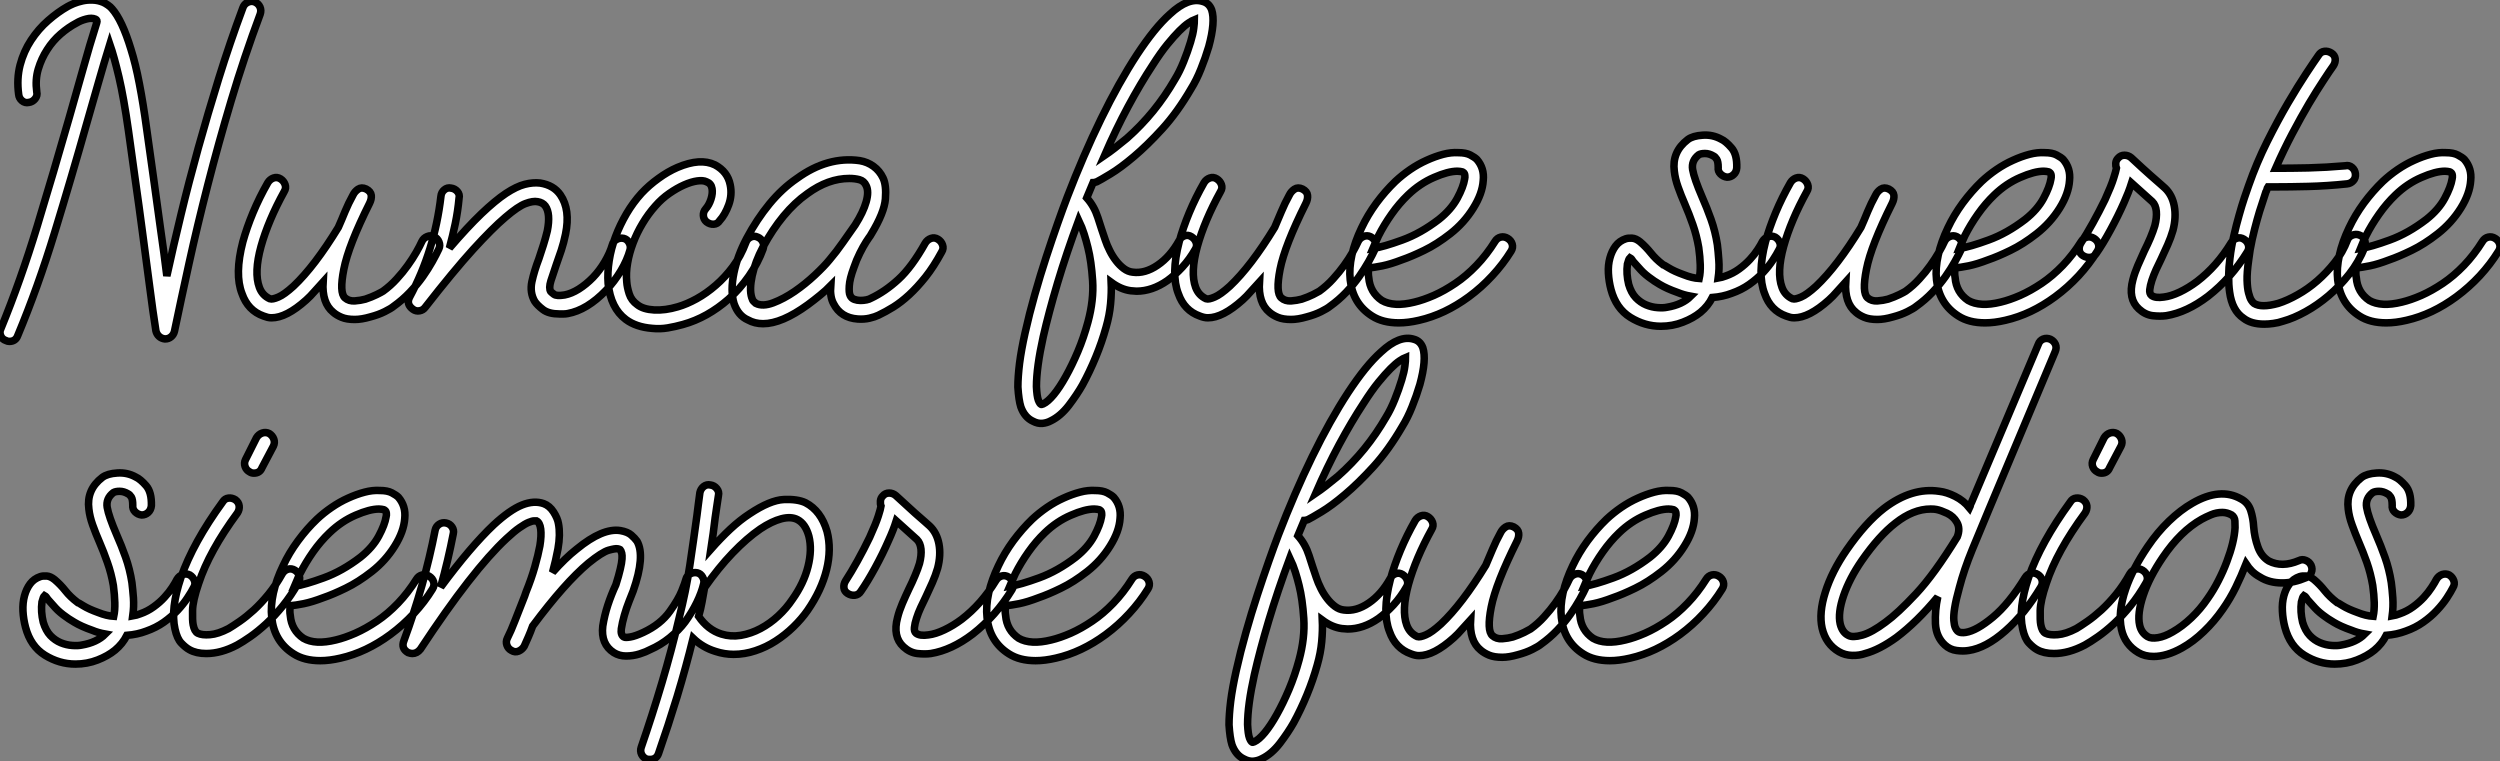 <?xml version="1.0" standalone="no"?>
<svg xmlns="http://www.w3.org/2000/svg" viewBox="-0.175 -40.405 331.532 100.952"><rect x="-0.175" y="-40.405" width="331.532" height="100.952" fill="#808080" stroke="none"/><path d="M33.60-40.15L33.60-40.15Q34.10-39.93 34.30-39.48Q34.50-39.03 34.33-38.53L34.33-38.53Q32.20-32.82 30.49-27.08Q28.78-21.34 27.38-15.88Q25.98-10.42 24.89-5.46Q23.80-0.50 22.96 3.53L22.96 3.53Q22.85 3.98 22.51 4.26Q22.18 4.54 21.73 4.54L21.73 4.54L21.67 4.54Q21.22 4.48 20.92 4.20Q20.61 3.92 20.50 3.47L20.50 3.47Q20.10 0.95 19.66-2.49Q19.21-5.94 18.70-9.74L18.70-9.74Q18.26-13.10 17.78-16.44Q17.30-19.77 16.86-23.07L16.86-23.07Q16.24-27.44 15.60-30.18Q14.95-32.93 14.39-34.55L14.39-34.55Q13.61-32.03 12.88-29.46Q12.15-26.88 11.37-24.19L11.37-24.19Q9.30-16.86 7.08-9.60Q4.87-2.35 2.18 4.09L2.18 4.09Q1.90 4.87 1.06 4.87L1.06 4.87Q0.84 4.87 0.62 4.76L0.62 4.76Q0.11 4.59-0.08 4.12Q-0.28 3.64-0.06 3.19L-0.06 3.19Q2.58-3.25 4.76-10.42Q6.94-17.58 9.02-24.86L9.02-24.86Q9.97-28.17 10.84-31.28Q11.70-34.38 12.66-37.41L12.66-37.41Q12.77-37.74 12.49-37.86L12.49-37.86Q11.98-38.08 11.26-37.88Q10.53-37.69 9.97-37.35L9.97-37.35Q8.90-36.79 7.87-35.90Q6.83-35 6.08-33.82Q5.32-32.65 4.90-31.25Q4.48-29.85 4.70-28.22L4.70-28.22Q4.82-27.72 4.48-27.30Q4.14-26.88 3.64-26.82L3.64-26.82Q3.14-26.71 2.74-27.05Q2.35-27.38 2.30-27.89L2.30-27.89Q2.02-29.96 2.49-31.78Q2.97-33.60 3.95-35.08Q4.93-36.57 6.22-37.69Q7.50-38.81 8.79-39.54L8.79-39.54Q9.07-39.70 9.60-39.93Q10.14-40.15 10.78-40.29Q11.42-40.43 12.12-40.40Q12.82-40.38 13.50-40.10L13.50-40.10Q13.78-39.98 14.14-39.73Q14.50-39.48 14.67-39.26L14.67-39.26Q16.02-37.74 17.19-33.88L17.19-33.88Q17.81-31.92 18.31-29.29Q18.82-26.66 19.26-23.41L19.26-23.41Q19.71-20.10 20.19-16.77Q20.66-13.44 21.11-10.08L21.11-10.08Q21.34-8.46 21.56-6.86Q21.78-5.26 21.95-3.81L21.95-3.81Q22.79-7.67 23.83-11.96Q24.86-16.24 26.12-20.78Q27.38-25.31 28.84-30.02Q30.30-34.72 32.03-39.37L32.03-39.37Q32.20-39.87 32.68-40.10Q33.15-40.32 33.60-40.15ZM57.40-9.02L57.40-9.02Q57.85-8.79 58.04-8.32Q58.24-7.84 58.02-7.39L58.02-7.39Q57.68-6.66 57.15-5.71Q56.62-4.76 55.89-3.72Q55.16-2.69 54.18-1.65Q53.20-0.62 52.02 0.22L52.02 0.22Q51.69 0.50 50.85 0.92Q50.01 1.34 48.94 1.62L48.94 1.62Q47.77 1.96 46.87 1.96L46.87 1.96Q45.81 1.96 45.14 1.68Q44.46 1.40 44.02 1.01L44.02 1.01Q42.50-0.22 42.67-3.02L42.67-3.02Q42.06-2.35 41.52-1.74Q40.99-1.12 40.43-0.62L40.43-0.62Q37.80 1.74 35.84 1.74L35.84 1.74Q35.56 1.74 35.31 1.68Q35.06 1.62 34.78 1.51L34.78 1.51Q32.70 0.78 31.92-1.46L31.92-1.46Q30.91-4.03 32.03-8.34L32.03-8.34Q32.54-10.19 33.38-12.21Q34.22-14.22 35.34-16.18L35.34-16.18Q35.62-16.63 36.09-16.80Q36.57-16.97 37.02-16.69L37.02-16.69Q37.46-16.41 37.63-15.93Q37.80-15.46 37.52-15.01L37.52-15.01Q35.39-11.14 34.44-7.73L34.44-7.73Q33.49-4.26 34.22-2.30L34.22-2.30Q34.61-1.23 35.62-0.78L35.62-0.78Q35.95-0.67 36.74-1.01Q37.52-1.34 38.75-2.46L38.75-2.46Q41.55-5.10 44.69-10.25L44.69-10.25Q45.14-11.26 45.58-12.35Q46.03-13.44 46.65-14.56L46.65-14.56Q46.87-15.01 47.32-15.32Q47.77-15.62 48.38-15.34L48.38-15.34Q49-15.01 49.06-14.50Q49.11-14 48.83-13.44L48.83-13.44Q46.03-7.84 45.42-4.70Q44.80-1.57 45.58-0.90L45.58-0.90Q46.09-0.45 46.87-0.50Q47.66-0.56 48.27-0.73L48.27-0.73Q49.11-1.01 49.78-1.34Q50.46-1.68 50.62-1.79L50.62-1.79Q51.63-2.52 52.44-3.42Q53.26-4.31 53.90-5.21Q54.54-6.10 55.02-6.94Q55.50-7.78 55.78-8.40L55.78-8.40Q56-8.85 56.48-9.04Q56.95-9.24 57.40-9.02ZM82.54-8.79L82.54-8.79Q82.99-8.68 83.24-8.23Q83.50-7.78 83.38-7.28L83.38-7.28Q82.99-5.88 82.15-4.48Q81.31-3.08 80.19-1.90L80.19-1.90Q78.96-0.62 77.67 0.17Q76.38 0.95 75.10 1.18L75.10 1.18Q74.82 1.23 74.56 1.23Q74.31 1.23 74.03 1.23L74.03 1.23Q72.58 1.23 71.82 0.64Q71.06 0.06 70.73-0.45L70.73-0.45Q70.06-1.62 70.36-3.05Q70.67-4.48 71.29-6.10L71.29-6.10Q71.57-6.94 71.88-7.90Q72.18-8.85 72.41-9.80L72.41-9.80Q72.86-12.10 72.13-13.10L72.13-13.10Q71.79-13.55 71.12-13.66L71.12-13.66Q70.50-13.78 69.52-13.41Q68.54-13.05 66.84-11.59Q65.13-10.14 62.55-7.31Q59.98-4.48 56.22 0.34L56.22 0.34Q55.94 0.73 55.47 0.81Q54.99 0.90 54.60 0.62L54.60 0.62Q53.65-0.06 54.15-1.01L54.15-1.01Q57.46-7.17 58.30-14.39L58.30-14.39Q58.35-14.90 58.74-15.23Q59.14-15.57 59.64-15.46L59.64-15.46Q60.14-15.40 60.48-15.01Q60.82-14.62 60.70-14.11L60.70-14.11Q60.54-12.38 60.20-10.75Q59.86-9.13 59.42-7.50L59.42-7.50Q61.82-10.30 63.67-12.07Q65.52-13.83 66.92-14.76Q68.32-15.68 69.41-15.96Q70.50-16.24 71.46-16.13L71.46-16.13Q73.25-15.85 74.14-14.56L74.14-14.56Q75.49-12.60 74.82-9.35L74.82-9.35Q74.59-8.23 74.26-7.22Q73.92-6.22 73.58-5.26L73.58-5.26Q73.19-4.14 72.88-3.16Q72.58-2.18 72.86-1.74L72.86-1.74Q72.97-1.62 73.30-1.37Q73.64-1.12 74.70-1.29L74.70-1.29Q75.60-1.46 76.58-2.07Q77.56-2.69 78.46-3.61Q79.35-4.54 80.02-5.68Q80.70-6.83 81.03-7.95L81.03-7.95Q81.14-8.40 81.59-8.65Q82.04-8.90 82.54-8.79ZM100.30-8.96L100.30-8.96Q100.74-8.79 100.97-8.34Q101.19-7.90 101.02-7.39L101.02-7.39Q100.35-5.54 99.15-3.81Q97.94-2.07 96.43-0.73L96.43-0.73Q95.09 0.45 93.55 1.32Q92.01 2.18 90.38 2.63L90.38 2.63Q89.38 2.91 88.37 3.08Q87.36 3.25 86.30 3.14L86.30 3.14Q84.17 2.97 82.82 1.96L82.82 1.96Q80.81 0.45 80.47-2.80L80.47-2.80Q80.36-4.26 80.61-5.85Q80.86-7.45 81.45-9.02Q82.04-10.58 82.91-12.07Q83.78-13.55 84.90-14.78L84.90-14.78Q85.90-15.85 87.14-16.74Q88.37-17.64 89.66-18.20L89.66-18.20Q92.68-19.49 94.64-18.54L94.64-18.54Q96.32-17.64 96.66-15.90L96.66-15.90Q96.94-14.56 96.46-13.24Q95.98-11.93 95.26-11.14L95.26-11.14Q94.98-10.70 94.47-10.67Q93.97-10.64 93.52-10.98L93.52-10.98Q93.13-11.31 93.10-11.82Q93.07-12.32 93.41-12.71L93.41-12.71Q93.86-13.22 94.11-14Q94.36-14.78 94.25-15.40L94.25-15.40Q94.14-16.07 93.52-16.30L93.52-16.30Q93.07-16.52 92.29-16.41Q91.50-16.30 90.55-15.88Q89.60-15.46 88.59-14.76Q87.58-14.06 86.74-13.10L86.74-13.10Q85.79-12.04 85.04-10.78Q84.28-9.52 83.78-8.18Q83.27-6.83 83.05-5.52Q82.82-4.20 82.94-3.02L82.94-3.02Q82.99-2.30 83.27-1.43Q83.55-0.56 84.34 0L84.34 0Q85.12 0.62 86.58 0.70Q88.03 0.78 89.71 0.28L89.71 0.28Q90.89-0.06 92.20-0.78Q93.52-1.51 94.75-2.58Q95.98-3.64 97.02-5.04Q98.06-6.44 98.73-8.23L98.73-8.23Q98.90-8.74 99.37-8.96Q99.85-9.18 100.30-8.96ZM124.21-8.68L124.21-8.68Q124.66-8.40 124.82-7.92Q124.99-7.45 124.71-7L124.71-7Q123.65-5.04 122.56-3.67Q121.46-2.30 120.40-1.32Q119.34-0.34 118.30 0.31Q117.26 0.95 116.31 1.40L116.31 1.40Q115.86 1.62 115.14 1.79Q114.41 1.96 113.57 1.90L113.57 1.90Q111.33 1.74 110.38-0.11L110.38-0.11Q109.87-1.01 109.98-2.52L109.98-2.52Q109.37-1.90 108.58-1.26Q107.80-0.62 106.96 0L106.96 0Q103.49 2.52 101.02 2.52L101.02 2.52Q99.90 2.52 99.01 2.02L99.01 2.02Q97.72 1.46 97.16-0.17L97.16-0.17Q96.66-1.85 97.16-4.26L97.16-4.26Q97.38-5.32 97.80-6.47Q98.22-7.62 98.84-8.79L98.84-8.79Q100.18-11.31 101.86-13.36Q103.54-15.40 105.50-16.74L105.50-16.74Q109.59-19.71 113.85-19.10L113.85-19.10Q114.86-18.93 115.67-18.34Q116.48-17.75 116.93-16.80L116.93-16.80Q117.38-15.85 117.24-14.03Q117.10-12.21 115.36-9.35L115.36-9.35Q115.25-9.13 115.05-8.88Q114.86-8.62 114.69-8.34L114.69-8.34Q114.30-7.73 113.85-6.83Q113.40-5.94 113.06-4.93L113.06-4.93Q112.50-3.42 112.45-2.49Q112.39-1.57 112.56-1.23L112.56-1.23Q112.73-0.84 113.12-0.70Q113.51-0.56 113.93-0.56Q114.35-0.56 114.74-0.64Q115.14-0.73 115.30-0.84L115.30-0.84Q117.21-1.74 118.97-3.36Q120.74-4.98 122.53-8.18L122.53-8.18Q122.81-8.62 123.28-8.79Q123.76-8.96 124.21-8.68ZM109.82-5.94L109.82-5.94Q110.77-7.06 111.58-8.23Q112.39-9.41 113.23-10.58L113.23-10.58Q114.30-12.26 114.69-13.64Q115.08-15.01 114.69-15.79L114.69-15.79Q114.41-16.41 113.79-16.58Q113.18-16.74 112.45-16.74L112.45-16.74Q109.65-16.74 106.90-14.73L106.90-14.73Q105.22-13.55 103.74-11.76Q102.26-9.97 101.02-7.67L101.02-7.67Q99.96-5.66 99.57-3.84Q99.18-2.02 99.51-0.95L99.51-0.95Q99.62-0.56 99.79-0.42Q99.96-0.28 100.07-0.17L100.07-0.17Q100.97 0.28 102.37-0.25Q103.77-0.78 105.20-1.76Q106.62-2.74 107.88-3.92Q109.14-5.10 109.82-5.94Z" fill="white" stroke="black" transform="scale(1,1)"/><path d="M145.28-16.30L145.28-16.30Q144.94-16.18 144.78-16.18L144.78-16.18L143.94-14.17Q144.94-13.05 145.42-11.54Q145.90-10.02 146.40-8.57L146.40-8.57Q146.62-7.90 146.99-7.17Q147.35-6.44 147.83-5.82Q148.30-5.21 148.86-4.79Q149.42-4.37 150.04-4.31L150.04-4.31Q151.66-4.09 153.34-5.24Q155.02-6.38 156.20-8.51L156.20-8.51Q156.42-8.96 156.90-9.13Q157.38-9.30 157.82-9.02L157.82-9.02Q158.27-8.74 158.44-8.26Q158.61-7.78 158.33-7.34L158.33-7.34Q157.60-6.05 156.62-4.98Q155.64-3.92 154.63-3.19L154.63-3.19Q152.62-1.79 150.54-1.79L150.54-1.79Q150.32-1.79 150.15-1.82Q149.98-1.85 149.76-1.85L149.76-1.85Q148.47-2.02 147.18-2.97L147.18-2.97Q147.24-1.62 147.10-0.11Q146.96 1.40 146.51 2.97L146.51 2.97Q145.95 4.98 145.14 6.94Q144.33 8.90 143.38 10.64L143.38 10.64Q142.65 11.93 141.56 13.36Q140.46 14.78 139.18 15.40L139.18 15.40Q138.67 15.68 138.06 15.74Q137.44 15.79 136.82 15.46L136.82 15.46Q135.70 14.95 135.20 13.55L135.20 13.55Q134.92 12.66 134.81 10.92L134.81 10.92Q134.81 9.58 135.03 7.78Q135.26 5.99 135.76 3.75L135.76 3.75Q136.32 1.23 137.05-1.34Q137.78-3.92 138.56-6.30Q139.34-8.68 140.07-10.75Q140.80-12.82 141.36-14.28L141.36-14.28Q143.49-19.82 145.84-24.64Q148.19-29.46 150.60-33.15L150.60-33.15Q151.78-34.94 152.87-36.29Q153.96-37.63 154.97-38.53L154.97-38.53Q157.43-40.82 159.34-40.21L159.34-40.21Q160.18-39.98 160.51-39.09L160.51-39.09Q161.02-37.52 160.12-34.22L160.12-34.22Q159.67-32.70 159.08-31.25Q158.50-29.79 157.77-28.62L157.77-28.62Q155.98-25.54 153.96-23.32Q151.94-21.11 150.18-19.63Q148.42-18.14 147.07-17.33Q145.73-16.52 145.28-16.30ZM152.67-31.75L152.67-31.75Q151.05-29.29 149.42-26.26Q147.80-23.24 146.29-19.77L146.29-19.77Q147.52-20.61 149.26-22.06L149.26-22.06Q151.16-23.74 152.76-25.70Q154.35-27.66 155.64-29.90L155.64-29.90Q156.26-30.91 156.79-32.23Q157.32-33.54 157.71-34.83L157.71-34.83Q158.05-35.95 158.13-36.68Q158.22-37.41 158.22-37.80L158.22-37.80Q157.94-37.69 157.43-37.35Q156.93-37.02 156.23-36.32Q155.53-35.62 154.63-34.52Q153.74-33.43 152.67-31.75ZM144.10 2.30L144.10 2.30Q144.89-0.62 144.72-3.19Q144.55-5.77 144.10-7.56L144.10-7.56Q143.88-8.46 143.60-9.35Q143.32-10.25 142.87-11.20L142.87-11.20Q141.25-6.83 140.07-2.88Q138.90 1.06 138.17 4.26L138.17 4.26Q137.27 8.34 137.27 10.86L137.27 10.86Q137.33 12.15 137.52 12.66Q137.72 13.16 137.89 13.22L137.89 13.22Q137.89 13.27 138.17 13.16L138.17 13.16Q138.78 12.88 139.57 11.93Q140.35 10.98 141.16 9.52Q141.98 8.06 142.76 6.22Q143.54 4.37 144.10 2.30ZM181.57-9.02L181.57-9.02Q182.02-8.79 182.21-8.32Q182.41-7.84 182.18-7.39L182.18-7.39Q181.85-6.66 181.32-5.71Q180.78-4.76 180.06-3.72Q179.33-2.69 178.35-1.65Q177.37-0.62 176.19 0.22L176.19 0.22Q175.86 0.50 175.02 0.92Q174.18 1.34 173.11 1.62L173.11 1.62Q171.94 1.96 171.04 1.96L171.04 1.96Q169.98 1.96 169.30 1.68Q168.63 1.40 168.18 1.01L168.18 1.01Q166.67-0.22 166.84-3.02L166.84-3.02Q166.22-2.35 165.69-1.74Q165.16-1.12 164.60-0.62L164.60-0.62Q161.97 1.74 160.01 1.74L160.01 1.74Q159.73 1.74 159.48 1.68Q159.22 1.62 158.94 1.51L158.94 1.51Q156.87 0.78 156.09-1.46L156.09-1.46Q155.08-4.03 156.20-8.34L156.20-8.34Q156.70-10.19 157.54-12.21Q158.38-14.22 159.50-16.18L159.50-16.18Q159.78-16.63 160.26-16.80Q160.74-16.97 161.18-16.69L161.18-16.69Q161.63-16.41 161.80-15.93Q161.97-15.46 161.69-15.01L161.69-15.01Q159.56-11.14 158.61-7.73L158.61-7.73Q157.66-4.26 158.38-2.30L158.38-2.30Q158.78-1.23 159.78-0.78L159.78-0.78Q160.12-0.67 160.90-1.01Q161.69-1.34 162.92-2.46L162.92-2.46Q165.72-5.10 168.86-10.25L168.86-10.25Q169.30-11.26 169.75-12.35Q170.20-13.44 170.82-14.56L170.82-14.56Q171.04-15.01 171.49-15.32Q171.94-15.62 172.55-15.34L172.55-15.34Q173.17-15.01 173.22-14.50Q173.28-14 173.00-13.44L173.00-13.44Q170.20-7.84 169.58-4.70Q168.97-1.57 169.75-0.90L169.75-0.90Q170.26-0.45 171.04-0.50Q171.82-0.56 172.44-0.73L172.44-0.73Q173.28-1.01 173.95-1.34Q174.62-1.68 174.79-1.79L174.79-1.79Q175.80-2.52 176.61-3.42Q177.42-4.31 178.07-5.21Q178.71-6.10 179.19-6.94Q179.66-7.78 179.94-8.40L179.94-8.40Q180.17-8.85 180.64-9.04Q181.12-9.24 181.57-9.02ZM199.77-8.79L199.77-8.79Q200.22-8.51 200.36-8.04Q200.50-7.56 200.22-7.11L200.22-7.11Q199.15-5.38 197.72-3.84Q196.30-2.30 194.62-1.06L194.62-1.06Q191.42 1.29 188.01 2.07L188.01 2.07Q186.55 2.41 185.32 2.41L185.32 2.41Q183.19 2.41 181.79 1.51L181.79 1.51Q179.22-0.11 178.88-3.30L178.88-3.30Q178.71-4.82 179.10-6.58Q179.50-8.34 180.39-10.19L180.39-10.19Q181.18-11.87 182.35-13.47Q183.53-15.06 184.87-16.35L184.87-16.35Q185.77-17.19 186.83-17.92Q187.90-18.65 189.02-19.15Q190.14-19.66 191.20-19.94Q192.26-20.22 193.22-20.16L193.22-20.16Q194.22-20.16 194.81-19.85Q195.40-19.54 195.68-19.26L195.68-19.26Q196.69-18.09 196.52-16.46L196.52-16.46Q196.41-14.73 195.20-12.80Q194.00-10.86 192.15-9.41L192.15-9.41Q190.36-8.01 188.68-7.20Q187.00-6.38 185.71-5.94L185.71-5.94Q184.26-5.38 183.14-5.15Q182.02-4.93 181.34-4.87L181.34-4.87Q181.23-4.20 181.34-3.58L181.34-3.58Q181.51-1.62 183.08-0.56L183.08-0.56Q184.65 0.34 187.39-0.34L187.39-0.34Q188.57-0.62 189.97-1.23Q191.37-1.85 192.82-2.83Q194.28-3.81 195.62-5.21Q196.97-6.61 198.09-8.40L198.09-8.40Q198.37-8.85 198.84-8.96Q199.32-9.07 199.77-8.79ZM182.63-9.13L182.63-9.13Q182.41-8.68 182.24-8.26Q182.07-7.84 181.90-7.45L181.90-7.45Q183.30-7.67 185.77-8.57Q188.23-9.46 190.64-11.31L190.64-11.31Q192.26-12.60 193.08-14.11Q193.89-15.62 194.06-16.69L194.06-16.69Q194.11-16.86 194.08-17.14Q194.06-17.42 193.89-17.53L193.89-17.53Q193.78-17.64 193.47-17.67Q193.16-17.70 193.10-17.70L193.10-17.70Q191.87-17.70 190.00-16.88Q188.12-16.07 186.55-14.56L186.55-14.56Q185.38-13.44 184.37-12.01Q183.36-10.58 182.63-9.13Z" fill="white" stroke="black" transform="scale(1,1)"/><path d="M235.24-8.96L235.24-8.96Q235.69-8.68 235.86-8.20Q236.02-7.73 235.74-7.28L235.74-7.28Q235.46-6.72 234.93-5.91Q234.40-5.10 233.62-4.26Q232.83-3.42 231.80-2.69Q230.76-1.96 229.47-1.51L229.47-1.51Q228.30-1.06 226.90-0.95L226.90-0.95Q226.34 0.17 225.33 1.01L225.33 1.01Q224.38 1.79 223.00 2.32Q221.63 2.86 220.06 2.86L220.06 2.86Q217.94 2.86 216.03 1.68Q214.13 0.50 213.46-2.02L213.46-2.02Q213.18-3.08 213.12-4.17Q213.06-5.26 213.32-6.19Q213.57-7.11 214.07-7.78Q214.58-8.46 215.42-8.74L215.42-8.74Q215.75-8.85 216.26-8.82Q216.76-8.79 217.32-8.34L217.32-8.34Q218.10-7.67 218.75-6.86Q219.39-6.05 220.34-5.32L220.34-5.32Q220.40-5.32 221.13-4.87Q221.86-4.42 223.09-3.98L223.09-3.98Q224.21-3.53 225.16-3.47L225.16-3.47Q225.33-4.26 225.30-5.29Q225.27-6.33 225.10-7.56L225.10-7.56Q224.82-9.18 224.32-10.61Q223.82-12.04 223.26-13.33L223.26-13.33Q222.75-14.50 222.36-15.60Q221.97-16.69 221.86-17.70L221.86-17.70Q221.52-20.27 223.65-21.90L223.65-21.90Q224.32-22.40 225.64-22.48Q226.95-22.57 228.07-21.95L228.07-21.95Q228.69-21.67 229.44-20.80Q230.20-19.94 230.14-18.14L230.14-18.14Q230.09-17.58 229.72-17.25Q229.36-16.91 228.86-16.91L228.86-16.91Q228.35-16.97 227.99-17.33Q227.62-17.70 227.68-18.20L227.68-18.20Q227.68-18.98 227.48-19.29Q227.29-19.60 227.06-19.71L227.06-19.71Q226.50-20.05 225.94-20.05Q225.38-20.05 225.10-19.88L225.10-19.88Q224.10-19.10 224.29-17.92Q224.49-16.74 225.55-14.28L225.55-14.28Q226.17-12.88 226.73-11.31Q227.29-9.74 227.57-7.95L227.57-7.95Q227.68-7.06 227.76-5.91Q227.85-4.76 227.68-3.53L227.68-3.53Q227.96-3.58 228.18-3.64Q228.41-3.70 228.69-3.81L228.69-3.81Q229.64-4.14 230.45-4.73Q231.26-5.32 231.88-5.99Q232.50-6.66 232.92-7.31Q233.34-7.95 233.56-8.40L233.56-8.40Q233.84-8.85 234.32-9.02Q234.79-9.18 235.24-8.96ZM220.90 0.34L220.90 0.34Q222.92 0 224.04-1.12L224.04-1.12Q223.09-1.29 222.30-1.62L222.30-1.62Q220.85-2.13 219.92-2.69Q219.00-3.25 218.89-3.36L218.89-3.36Q217.99-3.98 217.43-4.59Q216.87-5.21 216.42-5.71L216.42-5.71Q216.20-6.10 215.98-6.22L215.98-6.22Q215.81-6.05 215.64-5.38L215.64-5.38Q215.47-4.09 215.81-2.69L215.81-2.69Q216.14-1.57 216.76-0.92Q217.38-0.28 218.13 0.03Q218.89 0.34 219.64 0.39Q220.40 0.45 220.90 0.34ZM259.32-9.02L259.32-9.02Q259.77-8.79 259.96-8.32Q260.16-7.84 259.94-7.39L259.94-7.39Q259.60-6.66 259.07-5.71Q258.54-4.76 257.81-3.72Q257.08-2.69 256.10-1.65Q255.12-0.62 253.94 0.22L253.94 0.22Q253.61 0.50 252.77 0.92Q251.93 1.34 250.86 1.62L250.86 1.62Q249.69 1.96 248.79 1.96L248.79 1.96Q247.73 1.96 247.06 1.68Q246.38 1.40 245.94 1.01L245.94 1.01Q244.42-0.22 244.59-3.02L244.59-3.02Q243.98-2.35 243.44-1.74Q242.91-1.12 242.35-0.62L242.35-0.62Q239.72 1.74 237.76 1.74L237.76 1.74Q237.48 1.74 237.23 1.68Q236.98 1.62 236.70 1.51L236.70 1.51Q234.62 0.78 233.84-1.46L233.84-1.46Q232.83-4.03 233.95-8.34L233.95-8.34Q234.46-10.19 235.30-12.21Q236.14-14.22 237.26-16.18L237.26-16.18Q237.54-16.63 238.01-16.80Q238.49-16.97 238.94-16.69L238.94-16.69Q239.38-16.41 239.55-15.93Q239.72-15.46 239.44-15.01L239.44-15.01Q237.31-11.14 236.36-7.73L236.36-7.73Q235.41-4.26 236.14-2.30L236.14-2.30Q236.53-1.23 237.54-0.78L237.54-0.78Q237.87-0.67 238.66-1.01Q239.44-1.34 240.67-2.46L240.67-2.46Q243.47-5.10 246.61-10.25L246.61-10.25Q247.06-11.26 247.50-12.35Q247.95-13.44 248.57-14.56L248.57-14.56Q248.79-15.01 249.24-15.32Q249.69-15.62 250.30-15.34L250.30-15.34Q250.92-15.01 250.98-14.50Q251.03-14 250.75-13.44L250.75-13.44Q247.95-7.84 247.34-4.70Q246.72-1.57 247.50-0.90L247.50-0.90Q248.01-0.45 248.79-0.50Q249.58-0.56 250.19-0.73L250.19-0.73Q251.03-1.01 251.70-1.34Q252.38-1.68 252.54-1.79L252.54-1.79Q253.55-2.52 254.36-3.42Q255.18-4.31 255.82-5.21Q256.46-6.10 256.94-6.94Q257.42-7.78 257.70-8.40L257.70-8.40Q257.92-8.85 258.40-9.04Q258.87-9.24 259.32-9.02ZM277.52-8.79L277.52-8.79Q277.97-8.51 278.11-8.04Q278.25-7.56 277.97-7.11L277.97-7.11Q276.90-5.38 275.48-3.84Q274.05-2.30 272.37-1.06L272.37-1.06Q269.18 1.29 265.76 2.07L265.76 2.07Q264.30 2.41 263.07 2.41L263.07 2.41Q260.94 2.41 259.54 1.51L259.54 1.51Q256.97-0.11 256.63-3.30L256.63-3.30Q256.46-4.82 256.86-6.58Q257.25-8.34 258.14-10.19L258.14-10.19Q258.93-11.87 260.10-13.47Q261.28-15.06 262.62-16.35L262.62-16.35Q263.52-17.19 264.58-17.92Q265.65-18.65 266.77-19.15Q267.89-19.66 268.95-19.94Q270.02-20.22 270.97-20.16L270.97-20.16Q271.98-20.16 272.56-19.85Q273.15-19.54 273.43-19.26L273.43-19.26Q274.44-18.09 274.27-16.46L274.27-16.46Q274.16-14.73 272.96-12.80Q271.75-10.86 269.90-9.41L269.90-9.41Q268.11-8.01 266.43-7.20Q264.75-6.38 263.46-5.94L263.46-5.94Q262.01-5.38 260.89-5.15Q259.77-4.93 259.10-4.87L259.10-4.87Q258.98-4.20 259.10-3.58L259.10-3.58Q259.26-1.62 260.83-0.56L260.83-0.56Q262.40 0.34 265.14-0.34L265.14-0.34Q266.32-0.62 267.72-1.23Q269.12-1.85 270.58-2.83Q272.03-3.81 273.38-5.21Q274.72-6.61 275.84-8.40L275.84-8.40Q276.12-8.85 276.60-8.96Q277.07-9.07 277.52-8.79ZM260.38-9.13L260.38-9.13Q260.16-8.68 259.99-8.26Q259.82-7.84 259.66-7.45L259.66-7.45Q261.06-7.67 263.52-8.57Q265.98-9.46 268.39-11.31L268.39-11.31Q270.02-12.60 270.83-14.11Q271.64-15.62 271.81-16.69L271.81-16.69Q271.86-16.86 271.84-17.14Q271.81-17.42 271.64-17.53L271.64-17.53Q271.53-17.64 271.22-17.67Q270.91-17.70 270.86-17.70L270.86-17.70Q269.62-17.70 267.75-16.88Q265.87-16.07 264.30-14.56L264.30-14.56Q263.13-13.44 262.12-12.01Q261.11-10.58 260.38-9.13ZM297.40-8.68L297.40-8.68Q297.85-8.40 297.99-7.92Q298.13-7.45 297.85-7L297.85-7Q295.72-3.53 292.64-1.12L292.64-1.12Q289.84 1.01 287.10 1.46L287.10 1.46Q286.31 1.57 285.30 1.46Q284.30 1.34 283.46 0.56L283.46 0.56Q282.00-0.78 282.67-3.30L282.67-3.30Q282.90-4.20 283.32-5.18Q283.74-6.16 284.18-7.11L284.18-7.11Q284.63-8.01 285.00-8.88Q285.36-9.74 285.58-10.47L285.58-10.47Q285.86-11.54 285.78-12.38Q285.70-13.22 285.25-13.66L285.25-13.66L282.50-16.13Q282.11-14.90 281.50-13.55L281.50-13.55Q280.71-11.76 279.70-9.91Q278.70-8.06 277.80-6.78L277.80-6.78Q277.52-6.33 277.02-6.27Q276.51-6.22 276.06-6.50L276.06-6.50Q275.62-6.78 275.56-7.25Q275.50-7.73 275.78-8.18L275.78-8.18Q276.51-9.30 277.35-10.81Q278.19-12.32 278.98-13.94L278.98-13.94Q279.82-15.79 280.12-16.77Q280.43-17.75 280.49-18.09L280.49-18.09Q280.38-18.37 280.40-18.76Q280.43-19.15 280.71-19.43L280.71-19.43Q281.05-19.82 281.55-19.82Q282.06-19.82 282.45-19.49L282.45-19.49Q284.07-17.98 285.00-17.16Q285.92-16.35 286.37-15.96L286.37-15.96L286.93-15.46Q287.88-14.56 288.16-13.08Q288.44-11.59 287.99-9.86L287.99-9.86Q287.71-8.90 287.29-7.95Q286.87-7 286.42-6.05L286.42-6.05Q286.09-5.38 285.75-4.65Q285.42-3.92 285.19-3.22Q284.97-2.52 284.91-1.99Q284.86-1.46 285.14-1.23L285.14-1.23Q285.64-0.84 286.76-1.01L286.76-1.01Q287.71-1.12 288.89-1.68Q290.06-2.24 291.18-3.08L291.18-3.08Q293.82-5.10 295.72-8.23L295.72-8.23Q296.00-8.68 296.48-8.82Q296.95-8.96 297.40-8.68ZM312.69-9.24L312.69-9.24Q313.19-9.07 313.39-8.60Q313.58-8.12 313.42-7.62L313.42-7.62Q312.63-5.66 311.37-4.06Q310.11-2.46 308.63-1.20Q307.14 0.06 305.58 0.92Q304.01 1.79 302.61 2.18L302.61 2.18Q301.94 2.41 301.29 2.49Q300.65 2.58 300.09 2.58L300.09 2.58Q298.35 2.58 297.34 1.79L297.34 1.79Q295.83 0.78 295.50-1.68L295.50-1.68Q295.22-3.64 295.55-6.22L295.55-6.22Q295.72-7.67 296.06-9.13Q296.39-10.58 296.76-11.87Q297.12-13.16 297.46-14.17Q297.79-15.18 298.02-15.79L298.02-15.79Q299.08-18.82 300.48-21.62Q301.88-24.42 303.22-26.71Q304.57-29.01 305.66-30.66Q306.75-32.31 307.31-33.10L307.31-33.10Q307.59-33.54 308.07-33.60Q308.54-33.66 308.99-33.38L308.99-33.38Q309.44-33.10 309.50-32.62Q309.55-32.14 309.27-31.70L309.27-31.70Q308.82-31.08 307.96-29.76Q307.09-28.45 306.02-26.66Q304.96-24.86 303.81-22.68Q302.66-20.50 301.60-18.09L301.60-18.09Q303.56-18.09 305.94-18.14Q308.32-18.20 310.84-18.42L310.84-18.42Q311.34-18.54 311.74-18.20Q312.13-17.86 312.18-17.36L312.18-17.36Q312.24-16.80 311.90-16.44Q311.57-16.07 311.06-16.02L311.06-16.02Q308.38-15.74 305.91-15.68Q303.45-15.62 301.49-15.62L301.49-15.62L300.59-15.62Q300.48-15.46 300.45-15.29Q300.42-15.12 300.31-14.95L300.31-14.95Q300.14-14.39 299.81-13.41Q299.47-12.43 299.14-11.23Q298.80-10.02 298.49-8.65Q298.18-7.28 298.02-5.88L298.02-5.88Q297.79-4.26 297.82-3.22Q297.85-2.18 298.02-1.54Q298.18-0.90 298.38-0.59Q298.58-0.28 298.74-0.17L298.74-0.17Q299.70 0.45 301.94-0.17L301.94-0.17Q303.17-0.56 304.51-1.32Q305.86-2.07 307.12-3.16Q308.38-4.26 309.44-5.60Q310.50-6.94 311.12-8.57L311.12-8.57Q311.29-9.02 311.76-9.21Q312.24-9.41 312.69-9.24ZM330.72-8.79L330.72-8.79Q331.17-8.51 331.31-8.04Q331.45-7.56 331.17-7.11L331.17-7.11Q330.10-5.38 328.68-3.84Q327.25-2.30 325.57-1.06L325.57-1.06Q322.38 1.29 318.96 2.07L318.96 2.07Q317.50 2.41 316.27 2.41L316.27 2.41Q314.14 2.41 312.74 1.51L312.74 1.51Q310.17-0.11 309.83-3.30L309.83-3.30Q309.66-4.82 310.06-6.58Q310.45-8.34 311.34-10.19L311.34-10.19Q312.13-11.87 313.30-13.47Q314.48-15.06 315.82-16.35L315.82-16.35Q316.72-17.19 317.78-17.92Q318.85-18.65 319.97-19.15Q321.09-19.66 322.15-19.94Q323.22-20.22 324.17-20.16L324.17-20.16Q325.18-20.16 325.76-19.85Q326.35-19.54 326.63-19.26L326.63-19.26Q327.64-18.09 327.47-16.46L327.47-16.46Q327.36-14.73 326.16-12.80Q324.95-10.86 323.10-9.41L323.10-9.41Q321.31-8.01 319.63-7.20Q317.95-6.38 316.66-5.94L316.66-5.94Q315.21-5.38 314.09-5.15Q312.97-4.93 312.30-4.87L312.30-4.87Q312.18-4.20 312.30-3.58L312.30-3.58Q312.46-1.62 314.03-0.56L314.03-0.56Q315.60 0.34 318.34-0.34L318.34-0.34Q319.52-0.62 320.92-1.23Q322.32-1.85 323.78-2.83Q325.23-3.81 326.58-5.21Q327.92-6.61 329.04-8.40L329.04-8.40Q329.32-8.85 329.80-8.96Q330.27-9.07 330.72-8.79ZM313.58-9.13L313.58-9.13Q313.36-8.68 313.19-8.26Q313.02-7.84 312.86-7.45L312.86-7.45Q314.26-7.67 316.72-8.57Q319.18-9.46 321.59-11.31L321.59-11.31Q323.22-12.60 324.03-14.11Q324.84-15.62 325.01-16.69L325.01-16.69Q325.06-16.86 325.04-17.14Q325.01-17.42 324.84-17.53L324.84-17.53Q324.73-17.64 324.42-17.67Q324.11-17.70 324.06-17.70L324.06-17.70Q322.82-17.70 320.95-16.88Q319.07-16.07 317.50-14.56L317.50-14.56Q316.33-13.44 315.32-12.01Q314.31-10.58 313.58-9.13Z" fill="white" stroke="black" transform="scale(1,1)"/><path d="M24.99 35.84L24.99 35.84Q25.44 36.12 25.61 36.60Q25.78 37.07 25.50 37.52L25.50 37.52Q25.22 38.08 24.68 38.89Q24.15 39.70 23.37 40.54Q22.58 41.38 21.55 42.11Q20.51 42.84 19.22 43.29L19.22 43.29Q18.05 43.74 16.65 43.85L16.65 43.85Q16.09 44.97 15.08 45.81L15.08 45.81Q14.13 46.59 12.76 47.12Q11.38 47.66 9.82 47.66L9.82 47.66Q7.69 47.66 5.78 46.48Q3.88 45.30 3.21 42.78L3.21 42.78Q2.93 41.72 2.87 40.63Q2.82 39.54 3.07 38.61Q3.32 37.69 3.82 37.02Q4.33 36.34 5.17 36.06L5.17 36.06Q5.50 35.95 6.01 35.98Q6.51 36.01 7.07 36.46L7.07 36.46Q7.86 37.13 8.50 37.94Q9.14 38.75 10.10 39.48L10.10 39.48Q10.15 39.48 10.88 39.93Q11.61 40.38 12.84 40.82L12.84 40.82Q13.96 41.27 14.91 41.33L14.91 41.33Q15.08 40.54 15.05 39.51Q15.02 38.47 14.86 37.24L14.86 37.24Q14.58 35.62 14.07 34.19Q13.57 32.76 13.01 31.47L13.01 31.47Q12.50 30.30 12.11 29.20Q11.72 28.11 11.61 27.10L11.61 27.10Q11.27 24.53 13.40 22.90L13.40 22.90Q14.07 22.40 15.39 22.32Q16.70 22.23 17.82 22.85L17.82 22.85Q18.44 23.13 19.20 24.00Q19.95 24.86 19.90 26.66L19.90 26.66Q19.84 27.22 19.48 27.55Q19.11 27.89 18.61 27.89L18.61 27.89Q18.10 27.83 17.74 27.47Q17.38 27.10 17.43 26.60L17.43 26.60Q17.43 25.82 17.24 25.51Q17.04 25.20 16.82 25.09L16.82 25.09Q16.26 24.75 15.70 24.75Q15.14 24.75 14.86 24.92L14.86 24.92Q13.85 25.70 14.04 26.88Q14.24 28.06 15.30 30.52L15.30 30.52Q15.92 31.92 16.48 33.49Q17.04 35.06 17.32 36.85L17.32 36.85Q17.43 37.74 17.52 38.89Q17.60 40.04 17.43 41.27L17.43 41.27Q17.71 41.22 17.94 41.16Q18.16 41.10 18.44 40.99L18.44 40.99Q19.39 40.66 20.20 40.07Q21.02 39.48 21.63 38.81Q22.25 38.14 22.67 37.49Q23.09 36.85 23.31 36.40L23.31 36.40Q23.59 35.95 24.07 35.78Q24.54 35.62 24.99 35.84ZM10.66 45.14L10.66 45.14Q12.67 44.80 13.79 43.68L13.79 43.68Q12.84 43.51 12.06 43.18L12.06 43.18Q10.60 42.67 9.68 42.11Q8.75 41.55 8.64 41.44L8.64 41.44Q7.74 40.82 7.18 40.21Q6.62 39.59 6.18 39.09L6.18 39.09Q5.95 38.70 5.73 38.58L5.73 38.58Q5.56 38.75 5.39 39.42L5.39 39.42Q5.22 40.71 5.56 42.11L5.56 42.11Q5.90 43.23 6.51 43.88Q7.13 44.52 7.88 44.83Q8.64 45.14 9.40 45.19Q10.15 45.25 10.66 45.14ZM38.94 35.22L38.94 35.22Q39.38 35.50 39.52 35.98Q39.66 36.46 39.38 36.90L39.38 36.90Q38.43 38.58 37.34 39.93Q36.25 41.27 35.13 42.31Q34.01 43.34 33 44.04Q31.99 44.74 31.26 45.14L31.26 45.14Q29.14 46.26 27.18 46.26L27.18 46.26Q25.83 46.26 24.94 45.75L24.94 45.75Q24.43 45.47 23.87 44.88Q23.31 44.30 23.03 43.01L23.03 43.01Q22.42 40.32 23.82 36.18L23.82 36.18Q25.44 31.53 29.36 26.15L29.36 26.15Q29.64 25.70 30.12 25.65Q30.59 25.59 31.04 25.87L31.04 25.87Q31.49 26.21 31.54 26.68Q31.60 27.16 31.32 27.61L31.32 27.61Q27.57 32.70 26.17 36.96L26.17 36.96Q25.38 39.26 25.36 40.57Q25.33 41.89 25.44 42.45L25.44 42.45Q25.61 43.34 26.06 43.57L26.06 43.57Q26.62 43.85 27.68 43.76Q28.74 43.68 30.14 42.95L30.14 42.95Q30.70 42.62 31.60 42.00Q32.50 41.38 33.48 40.49Q34.46 39.59 35.44 38.39Q36.42 37.18 37.26 35.67L37.26 35.67Q37.54 35.22 38.01 35.08Q38.49 34.94 38.94 35.22ZM35.52 17.08L35.52 17.08Q35.97 17.36 36.14 17.84Q36.30 18.31 36.08 18.76L36.08 18.76L34.57 21.62Q34.29 22.34 33.50 22.34L33.50 22.34Q33.17 22.34 32.94 22.18L32.94 22.18Q32.50 21.95 32.33 21.48Q32.16 21.00 32.38 20.55L32.38 20.55L33.84 17.64Q34.12 17.19 34.60 17.02Q35.07 16.86 35.52 17.08ZM56.74 36.01L56.74 36.01Q57.19 36.29 57.33 36.76Q57.47 37.24 57.19 37.69L57.19 37.69Q56.13 39.42 54.70 40.96Q53.27 42.50 51.59 43.74L51.59 43.74Q48.40 46.09 44.98 46.87L44.98 46.87Q43.53 47.21 42.30 47.21L42.30 47.21Q40.17 47.21 38.77 46.31L38.77 46.31Q36.19 44.69 35.86 41.50L35.86 41.50Q35.69 39.98 36.08 38.22Q36.47 36.46 37.37 34.61L37.37 34.61Q38.15 32.93 39.33 31.33Q40.50 29.74 41.85 28.45L41.85 28.45Q42.74 27.61 43.81 26.88Q44.87 26.15 45.99 25.65Q47.11 25.14 48.18 24.86Q49.24 24.58 50.19 24.64L50.19 24.64Q51.20 24.64 51.79 24.95Q52.38 25.26 52.66 25.54L52.66 25.54Q53.66 26.71 53.50 28.34L53.50 28.34Q53.38 30.07 52.18 32.00Q50.98 33.94 49.13 35.39L49.13 35.39Q47.34 36.79 45.66 37.60Q43.98 38.42 42.69 38.86L42.69 38.86Q41.23 39.42 40.11 39.65Q38.99 39.87 38.32 39.93L38.32 39.93Q38.21 40.60 38.32 41.22L38.32 41.22Q38.49 43.18 40.06 44.24L40.06 44.24Q41.62 45.14 44.37 44.46L44.37 44.46Q45.54 44.18 46.94 43.57Q48.34 42.95 49.80 41.97Q51.26 40.99 52.60 39.59Q53.94 38.19 55.06 36.40L55.06 36.40Q55.34 35.95 55.82 35.84Q56.30 35.73 56.74 36.01ZM39.61 35.67L39.61 35.67Q39.38 36.12 39.22 36.54Q39.05 36.96 38.88 37.35L38.88 37.35Q40.28 37.13 42.74 36.23Q45.21 35.34 47.62 33.49L47.62 33.49Q49.24 32.20 50.05 30.69Q50.86 29.18 51.03 28.11L51.03 28.11Q51.09 27.94 51.06 27.66Q51.03 27.38 50.86 27.27L50.86 27.27Q50.75 27.16 50.44 27.13Q50.14 27.10 50.08 27.10L50.08 27.10Q48.85 27.10 46.97 27.92Q45.10 28.73 43.53 30.24L43.53 30.24Q42.35 31.36 41.34 32.79Q40.34 34.22 39.61 35.67ZM92.30 35.56L92.30 35.56Q92.75 35.67 93.00 36.12Q93.26 36.57 93.14 37.02L93.14 37.02Q92.86 38.19 92.22 39.51Q91.58 40.82 90.68 42.06L90.68 42.06Q89.84 43.18 88.64 44.16Q87.43 45.14 86.03 45.75L86.03 45.75Q85.53 46.03 84.66 46.31Q83.79 46.59 82.84 46.59L82.84 46.59Q81.94 46.59 81.22 46.14L81.22 46.14Q79.48 45.02 79.76 42.62L79.76 42.62Q79.98 41.22 80.43 39.84Q80.88 38.47 81.50 37.13L81.50 37.13Q81.89 35.90 82.08 35.06Q82.28 34.22 82.31 33.71Q82.34 33.21 82.28 32.98Q82.22 32.76 82.17 32.65L82.17 32.65Q82.11 32.54 82.06 32.48Q82 32.42 81.72 32.37L81.72 32.37Q81.44 32.31 80.54 32.56Q79.65 32.82 77.86 34.27L77.86 34.27Q74.72 36.90 70.46 42.62L70.46 42.62Q70.18 43.40 69.90 44.04Q69.62 44.69 69.34 45.30L69.34 45.30Q69.06 45.75 68.59 45.95Q68.11 46.14 67.66 45.86L67.66 45.86Q67.22 45.64 67.05 45.16Q66.88 44.69 67.10 44.24L67.10 44.24Q67.61 43.23 68.11 41.92Q68.62 40.60 69.40 38.64L69.40 38.64L69.57 38.14Q70.30 36.34 70.74 34.78Q71.19 33.21 71.42 31.98L71.42 31.98Q71.64 30.63 71.53 29.76Q71.42 28.90 70.97 28.67L70.97 28.67Q70.91 28.67 70.66 28.67Q70.41 28.67 69.93 28.87Q69.46 29.06 68.73 29.57Q68 30.07 66.99 31.02L66.99 31.02Q64.75 33.10 61.90 36.76Q59.04 40.43 55.57 45.70L55.57 45.70Q55.12 46.26 54.50 46.26L54.50 46.26Q54.28 46.26 53.94 46.14L53.94 46.14Q52.99 45.58 53.38 44.58L53.38 44.58Q56.13 37.13 57.53 29.90L57.53 29.90Q57.64 29.40 58.06 29.12Q58.48 28.84 58.98 28.95L58.98 28.95Q59.49 29.06 59.77 29.48Q60.05 29.90 59.94 30.35L59.94 30.35Q59.26 33.88 58.26 37.46L58.26 37.46Q62.23 32.09 65.31 29.18L65.31 29.18Q67.44 27.22 69.04 26.57Q70.63 25.93 71.92 26.38L71.92 26.38Q72.70 26.66 73.24 27.50Q73.77 28.34 73.88 29.01L73.88 29.01Q74.16 30.46 73.82 32.37L73.82 32.37Q73.54 33.88 73.10 35.50L73.10 35.50Q73.94 34.55 74.72 33.80Q75.50 33.04 76.29 32.42L76.29 32.42Q79.76 29.57 82.11 29.96L82.11 29.96Q83.06 30.13 83.54 30.55Q84.02 30.97 84.30 31.36L84.30 31.36Q85.42 33.32 83.79 37.97L83.79 37.97Q83.62 38.42 83.26 39.31Q82.90 40.21 82.62 41.19Q82.34 42.17 82.22 42.98Q82.11 43.79 82.56 44.07L82.56 44.07Q82.73 44.18 83.40 44.07Q84.07 43.96 85.14 43.46L85.14 43.46Q87.43 42.39 88.66 40.66L88.66 40.66Q89.78 39.09 90.23 37.97Q90.68 36.85 90.79 36.40L90.79 36.40Q90.90 35.95 91.35 35.70Q91.80 35.45 92.30 35.56ZM109.50 30.07L109.50 30.07Q110.11 32.42 109.44 35.14Q108.77 37.86 106.92 40.54L106.92 40.54Q106.14 41.66 105.04 42.73Q103.95 43.79 102.69 44.60Q101.43 45.42 100.00 45.89Q98.58 46.37 97.12 46.37L97.12 46.37Q95.89 46.37 94.71 45.98L94.71 45.98Q93.03 45.47 91.74 44.24L91.74 44.24Q90.79 48.10 89.62 51.97Q88.44 55.83 87.15 59.53L87.15 59.53Q86.87 60.31 86.03 60.31L86.03 60.31Q85.75 60.31 85.58 60.26L85.58 60.26Q85.14 60.09 84.91 59.64Q84.69 59.19 84.86 58.69L84.86 58.69Q86.31 54.49 87.60 50.15Q88.89 45.81 89.90 41.50L89.90 41.50Q90.79 37.97 91.30 34.61Q91.80 31.25 92.25 27.94L92.25 27.94Q92.36 27.16 92.44 26.43Q92.53 25.70 92.64 24.92L92.64 24.92Q92.75 24.42 93.14 24.11Q93.54 23.80 94.04 23.91L94.04 23.91Q94.54 23.97 94.88 24.39Q95.22 24.81 95.10 25.31L95.10 25.31Q94.99 26.04 94.88 26.77Q94.77 27.50 94.66 28.28L94.66 28.28Q94.54 29.34 94.40 30.35Q94.26 31.36 94.10 32.42L94.10 32.42Q95.38 30.97 96.67 29.76Q97.96 28.56 99.25 27.72L99.25 27.72Q101.94 25.93 103.76 25.84Q105.58 25.76 106.64 26.26L106.64 26.26Q108.71 27.33 109.50 30.07ZM104.90 39.09L104.90 39.09Q106.42 36.96 106.98 34.72Q107.54 32.48 107.09 30.69L107.09 30.69Q106.64 29.06 105.58 28.50L105.58 28.50Q104.74 28.06 103.45 28.39Q102.16 28.73 100.65 29.74L100.65 29.74Q98.86 30.97 96.98 32.93Q95.10 34.89 93.26 37.52L93.26 37.52Q93.09 38.47 92.92 39.42Q92.75 40.38 92.47 41.33L92.47 41.33Q93.70 43.12 95.50 43.68L95.50 43.68Q96.73 44.07 98.07 43.85Q99.42 43.62 100.68 42.95Q101.94 42.28 103.03 41.27Q104.12 40.26 104.90 39.09ZM133.58 36.12L133.58 36.12Q134.02 36.40 134.16 36.88Q134.30 37.35 134.02 37.80L134.02 37.80Q131.90 41.27 128.82 43.68L128.82 43.68Q126.02 45.81 123.27 46.26L123.27 46.26Q122.49 46.37 121.48 46.26Q120.47 46.14 119.63 45.36L119.63 45.36Q118.18 44.02 118.85 41.50L118.85 41.50Q119.07 40.60 119.49 39.62Q119.91 38.64 120.36 37.69L120.36 37.69Q120.81 36.79 121.17 35.92Q121.54 35.06 121.76 34.33L121.76 34.33Q122.04 33.26 121.96 32.42Q121.87 31.58 121.42 31.14L121.42 31.14L118.68 28.67Q118.29 29.90 117.67 31.25L117.67 31.25Q116.89 33.04 115.88 34.89Q114.87 36.74 113.98 38.02L113.98 38.02Q113.70 38.47 113.19 38.53Q112.69 38.58 112.24 38.30L112.24 38.30Q111.79 38.02 111.74 37.55Q111.68 37.07 111.96 36.62L111.96 36.62Q112.69 35.50 113.53 33.99Q114.37 32.48 115.15 30.86L115.15 30.86Q115.99 29.01 116.30 28.03Q116.61 27.05 116.66 26.71L116.66 26.71Q116.55 26.43 116.58 26.04Q116.61 25.65 116.89 25.37L116.89 25.37Q117.22 24.98 117.73 24.98Q118.23 24.98 118.62 25.31L118.62 25.31Q120.25 26.82 121.17 27.64Q122.10 28.45 122.54 28.84L122.54 28.84L123.10 29.34Q124.06 30.24 124.34 31.72Q124.62 33.21 124.17 34.94L124.17 34.94Q123.89 35.90 123.47 36.85Q123.05 37.80 122.60 38.75L122.60 38.75Q122.26 39.42 121.93 40.15Q121.59 40.88 121.37 41.58Q121.14 42.28 121.09 42.81Q121.03 43.34 121.31 43.57L121.31 43.57Q121.82 43.96 122.94 43.79L122.94 43.79Q123.89 43.68 125.06 43.12Q126.24 42.56 127.36 41.72L127.36 41.72Q129.99 39.70 131.90 36.57L131.90 36.57Q132.18 36.12 132.65 35.98Q133.13 35.84 133.58 36.12ZM151.61 36.01L151.61 36.01Q152.06 36.29 152.20 36.76Q152.34 37.24 152.06 37.69L152.06 37.69Q150.99 39.42 149.56 40.96Q148.14 42.50 146.46 43.74L146.46 43.74Q143.26 46.09 139.85 46.87L139.85 46.87Q138.39 47.21 137.16 47.21L137.16 47.21Q135.03 47.21 133.63 46.31L133.63 46.31Q131.06 44.69 130.72 41.50L130.72 41.50Q130.55 39.98 130.94 38.22Q131.34 36.46 132.23 34.61L132.23 34.61Q133.02 32.93 134.19 31.33Q135.37 29.74 136.71 28.45L136.71 28.45Q137.61 27.61 138.67 26.88Q139.74 26.15 140.86 25.65Q141.98 25.14 143.04 24.86Q144.10 24.58 145.06 24.64L145.06 24.64Q146.06 24.64 146.65 24.95Q147.24 25.26 147.52 25.54L147.52 25.54Q148.53 26.71 148.36 28.34L148.36 28.34Q148.25 30.07 147.04 32.00Q145.84 33.94 143.99 35.39L143.99 35.39Q142.20 36.79 140.52 37.60Q138.84 38.42 137.55 38.86L137.55 38.86Q136.10 39.42 134.98 39.65Q133.86 39.87 133.18 39.93L133.18 39.93Q133.07 40.60 133.18 41.22L133.18 41.22Q133.35 43.18 134.92 44.24L134.92 44.24Q136.49 45.14 139.23 44.46L139.23 44.46Q140.41 44.18 141.81 43.57Q143.21 42.95 144.66 41.97Q146.12 40.99 147.46 39.59Q148.81 38.19 149.93 36.40L149.93 36.40Q150.21 35.95 150.68 35.84Q151.16 35.73 151.61 36.01ZM134.47 35.67L134.47 35.67Q134.25 36.12 134.08 36.54Q133.91 36.96 133.74 37.35L133.74 37.35Q135.14 37.13 137.61 36.23Q140.07 35.34 142.48 33.49L142.48 33.49Q144.10 32.20 144.92 30.69Q145.73 29.18 145.90 28.11L145.90 28.11Q145.95 27.94 145.92 27.66Q145.90 27.38 145.73 27.27L145.73 27.27Q145.62 27.16 145.31 27.13Q145.00 27.10 144.94 27.10L144.94 27.10Q143.71 27.10 141.84 27.92Q139.96 28.73 138.39 30.24L138.39 30.24Q137.22 31.36 136.21 32.79Q135.20 34.22 134.47 35.67Z" fill="white" stroke="black" transform="scale(1,1)"/><path d="M173.28 28.50L173.28 28.50Q172.94 28.62 172.78 28.62L172.78 28.62L171.94 30.63Q172.94 31.75 173.42 33.26Q173.90 34.78 174.40 36.23L174.40 36.23Q174.62 36.90 174.99 37.63Q175.35 38.36 175.83 38.98Q176.30 39.59 176.86 40.01Q177.42 40.43 178.04 40.49L178.04 40.49Q179.66 40.71 181.34 39.56Q183.02 38.42 184.20 36.29L184.20 36.29Q184.42 35.84 184.90 35.67Q185.38 35.50 185.82 35.78L185.82 35.78Q186.27 36.06 186.44 36.54Q186.61 37.02 186.33 37.46L186.33 37.46Q185.60 38.75 184.62 39.82Q183.64 40.88 182.63 41.61L182.63 41.61Q180.62 43.01 178.54 43.01L178.54 43.01Q178.32 43.01 178.15 42.98Q177.98 42.95 177.76 42.95L177.76 42.95Q176.47 42.78 175.18 41.83L175.18 41.83Q175.24 43.18 175.10 44.69Q174.96 46.20 174.51 47.77L174.51 47.77Q173.95 49.78 173.14 51.74Q172.33 53.70 171.38 55.44L171.38 55.44Q170.65 56.73 169.56 58.16Q168.46 59.58 167.18 60.20L167.18 60.20Q166.67 60.48 166.06 60.54Q165.44 60.59 164.82 60.26L164.82 60.26Q163.70 59.75 163.20 58.35L163.20 58.35Q162.92 57.46 162.81 55.72L162.81 55.72Q162.81 54.38 163.03 52.58Q163.26 50.79 163.76 48.55L163.76 48.55Q164.32 46.03 165.05 43.46Q165.78 40.88 166.56 38.50Q167.34 36.12 168.07 34.05Q168.80 31.98 169.36 30.52L169.36 30.52Q171.49 24.98 173.84 20.16Q176.19 15.34 178.60 11.65L178.60 11.65Q179.78 9.86 180.87 8.51Q181.96 7.17 182.97 6.27L182.97 6.27Q185.43 3.98 187.34 4.59L187.34 4.59Q188.18 4.82 188.51 5.71L188.51 5.71Q189.02 7.28 188.12 10.58L188.12 10.58Q187.67 12.10 187.08 13.55Q186.50 15.01 185.77 16.18L185.77 16.18Q183.98 19.26 181.96 21.48Q179.94 23.69 178.18 25.17Q176.42 26.66 175.07 27.47Q173.73 28.28 173.28 28.50ZM180.67 13.05L180.67 13.05Q179.05 15.51 177.42 18.54Q175.80 21.56 174.29 25.03L174.29 25.03Q175.52 24.19 177.26 22.74L177.26 22.74Q179.16 21.06 180.76 19.10Q182.35 17.14 183.64 14.90L183.64 14.90Q184.26 13.89 184.79 12.57Q185.32 11.26 185.71 9.97L185.71 9.97Q186.05 8.85 186.13 8.12Q186.22 7.39 186.22 7L186.22 7Q185.94 7.11 185.43 7.45Q184.93 7.78 184.23 8.48Q183.53 9.18 182.63 10.28Q181.74 11.37 180.67 13.05ZM172.10 47.10L172.10 47.10Q172.89 44.18 172.72 41.61Q172.55 39.03 172.10 37.24L172.10 37.24Q171.88 36.34 171.60 35.45Q171.32 34.55 170.87 33.60L170.87 33.60Q169.25 37.97 168.07 41.92Q166.90 45.86 166.17 49.06L166.17 49.06Q165.27 53.14 165.27 55.66L165.27 55.66Q165.33 56.95 165.52 57.46Q165.72 57.96 165.89 58.02L165.89 58.02Q165.89 58.07 166.17 57.96L166.17 57.96Q166.78 57.68 167.57 56.73Q168.35 55.78 169.16 54.32Q169.98 52.86 170.76 51.02Q171.54 49.17 172.10 47.10ZM209.57 35.78L209.57 35.78Q210.02 36.01 210.21 36.48Q210.41 36.96 210.18 37.41L210.18 37.41Q209.85 38.14 209.32 39.09Q208.78 40.04 208.06 41.08Q207.33 42.11 206.35 43.15Q205.37 44.18 204.19 45.02L204.19 45.02Q203.86 45.30 203.02 45.72Q202.18 46.14 201.11 46.42L201.11 46.42Q199.94 46.76 199.04 46.76L199.04 46.76Q197.98 46.76 197.30 46.48Q196.63 46.20 196.18 45.81L196.18 45.81Q194.67 44.58 194.84 41.78L194.84 41.78Q194.22 42.45 193.69 43.06Q193.16 43.68 192.60 44.18L192.60 44.18Q189.97 46.54 188.01 46.54L188.01 46.54Q187.73 46.54 187.48 46.48Q187.22 46.42 186.94 46.31L186.94 46.31Q184.87 45.58 184.09 43.34L184.09 43.34Q183.08 40.77 184.20 36.46L184.20 36.46Q184.70 34.61 185.54 32.59Q186.38 30.58 187.50 28.62L187.50 28.62Q187.78 28.17 188.26 28.00Q188.74 27.83 189.18 28.11L189.18 28.11Q189.63 28.39 189.80 28.87Q189.97 29.34 189.69 29.79L189.69 29.79Q187.56 33.66 186.61 37.07L186.61 37.07Q185.66 40.54 186.38 42.50L186.38 42.50Q186.78 43.57 187.78 44.02L187.78 44.02Q188.12 44.13 188.90 43.79Q189.69 43.46 190.92 42.34L190.92 42.34Q193.72 39.70 196.86 34.55L196.86 34.55Q197.30 33.54 197.75 32.45Q198.20 31.36 198.82 30.24L198.82 30.24Q199.04 29.79 199.49 29.48Q199.94 29.18 200.55 29.46L200.55 29.46Q201.17 29.79 201.22 30.30Q201.28 30.80 201.00 31.36L201.00 31.36Q198.20 36.96 197.58 40.10Q196.97 43.23 197.75 43.90L197.75 43.90Q198.26 44.35 199.04 44.30Q199.82 44.24 200.44 44.07L200.44 44.07Q201.28 43.79 201.95 43.46Q202.62 43.12 202.79 43.01L202.79 43.01Q203.80 42.28 204.61 41.38Q205.42 40.49 206.07 39.59Q206.71 38.70 207.19 37.86Q207.66 37.02 207.94 36.40L207.94 36.40Q208.17 35.95 208.64 35.76Q209.12 35.56 209.57 35.78ZM227.77 36.01L227.77 36.01Q228.22 36.29 228.36 36.76Q228.50 37.24 228.22 37.69L228.22 37.69Q227.15 39.42 225.72 40.96Q224.30 42.50 222.62 43.74L222.62 43.74Q219.42 46.09 216.01 46.87L216.01 46.87Q214.55 47.21 213.32 47.21L213.32 47.21Q211.19 47.21 209.79 46.31L209.79 46.31Q207.22 44.69 206.88 41.50L206.88 41.50Q206.71 39.98 207.10 38.22Q207.50 36.46 208.39 34.61L208.39 34.61Q209.18 32.93 210.35 31.33Q211.53 29.74 212.87 28.45L212.87 28.45Q213.77 27.61 214.83 26.88Q215.90 26.15 217.02 25.65Q218.14 25.14 219.20 24.86Q220.26 24.58 221.22 24.64L221.22 24.64Q222.22 24.64 222.81 24.95Q223.40 25.26 223.68 25.54L223.68 25.54Q224.69 26.71 224.52 28.34L224.52 28.34Q224.41 30.07 223.20 32.00Q222.00 33.94 220.15 35.39L220.15 35.39Q218.36 36.79 216.68 37.60Q215.00 38.42 213.71 38.86L213.71 38.86Q212.26 39.42 211.14 39.65Q210.02 39.87 209.34 39.93L209.34 39.93Q209.23 40.60 209.34 41.22L209.34 41.22Q209.51 43.18 211.08 44.24L211.08 44.24Q212.65 45.14 215.39 44.46L215.39 44.46Q216.57 44.18 217.97 43.57Q219.37 42.95 220.82 41.97Q222.28 40.99 223.62 39.59Q224.97 38.19 226.09 36.40L226.09 36.40Q226.37 35.95 226.84 35.84Q227.32 35.73 227.77 36.01ZM210.63 35.67L210.63 35.67Q210.41 36.12 210.24 36.54Q210.07 36.96 209.90 37.35L209.90 37.35Q211.30 37.13 213.77 36.23Q216.23 35.34 218.64 33.49L218.64 33.49Q220.26 32.20 221.08 30.69Q221.89 29.18 222.06 28.11L222.06 28.11Q222.11 27.94 222.08 27.66Q222.06 27.38 221.89 27.27L221.89 27.27Q221.78 27.16 221.47 27.13Q221.16 27.10 221.10 27.10L221.10 27.10Q219.87 27.10 218.00 27.92Q216.12 28.73 214.55 30.24L214.55 30.24Q213.38 31.36 212.37 32.79Q211.36 34.22 210.63 35.67Z" fill="white" stroke="black" transform="scale(1,1)"/><path d="M272.37 6.22L263.58 27.16Q262.46 29.85 261.36 32.51Q260.27 35.17 259.66 37.52L259.66 37.52Q259.21 39.14 259.04 40.21Q258.87 41.27 258.93 41.89Q258.98 42.50 259.12 42.81Q259.26 43.12 259.38 43.23L259.38 43.23Q259.60 43.46 259.91 43.48Q260.22 43.51 260.50 43.46L260.50 43.46Q261.95 43.23 264.11 41.44Q266.26 39.65 268.39 36.18L268.39 36.18Q268.67 35.73 269.15 35.62Q269.62 35.50 270.07 35.78L270.07 35.78Q270.52 36.06 270.63 36.54Q270.74 37.02 270.46 37.46L270.46 37.46Q268.34 40.99 265.76 43.26Q263.18 45.53 260.89 45.86L260.89 45.86Q260.16 45.98 259.29 45.86Q258.42 45.75 257.75 45.14L257.75 45.14Q256.58 44.07 256.49 42.31Q256.41 40.54 256.80 38.75L256.80 38.75Q254.06 42.06 251.31 44.13L251.31 44.13Q249.07 45.75 247.17 46.26L247.17 46.26Q246.38 46.54 245.43 46.51Q244.48 46.48 243.70 46.03L243.70 46.03Q241.96 45.02 241.46 42.90L241.46 42.90Q241.01 40.88 241.88 38.14Q242.74 35.39 244.70 32.54L244.70 32.54Q247.22 28.90 249.69 26.99L249.69 26.99Q253.38 24.19 257.02 24.75L257.02 24.75Q257.98 24.86 259.10 25.42Q260.22 25.98 261.00 26.94L261.00 26.94Q261.11 26.71 261.14 26.54Q261.17 26.38 261.28 26.21L261.28 26.21L270.13 5.26Q270.30 4.76 270.77 4.56Q271.25 4.37 271.75 4.59L271.75 4.59Q272.20 4.82 272.40 5.26Q272.59 5.71 272.37 6.22L272.37 6.22ZM249.86 42.11L249.86 42.11Q251.48 40.94 253.92 38.33Q256.35 35.73 259.38 30.80L259.38 30.80Q259.82 29.68 259.32 28.84L259.32 28.84Q258.87 28.06 258.03 27.66Q257.19 27.27 256.63 27.16L256.63 27.16Q256.35 27.10 255.85 27.10L255.85 27.10Q253.55 27.10 251.20 28.95L251.20 28.95Q249.02 30.63 246.72 33.94L246.72 33.94Q245.10 36.29 244.31 38.58Q243.53 40.88 243.86 42.34L243.86 42.34Q244.14 43.46 244.93 43.85L244.93 43.85Q245.49 44.18 246.78 43.82Q248.06 43.46 249.86 42.11ZM283.96 35.22L283.96 35.22Q284.41 35.50 284.55 35.98Q284.69 36.46 284.41 36.90L284.41 36.90Q283.46 38.58 282.36 39.93Q281.27 41.27 280.15 42.31Q279.03 43.34 278.02 44.04Q277.02 44.74 276.29 45.14L276.29 45.14Q274.16 46.26 272.20 46.26L272.20 46.26Q270.86 46.26 269.96 45.75L269.96 45.75Q269.46 45.47 268.90 44.88Q268.34 44.30 268.06 43.01L268.06 43.01Q267.44 40.32 268.84 36.18L268.84 36.18Q270.46 31.53 274.38 26.15L274.38 26.15Q274.66 25.70 275.14 25.65Q275.62 25.59 276.06 25.87L276.06 25.87Q276.51 26.21 276.57 26.68Q276.62 27.16 276.34 27.61L276.34 27.61Q272.59 32.70 271.19 36.96L271.19 36.96Q270.41 39.26 270.38 40.57Q270.35 41.89 270.46 42.45L270.46 42.45Q270.63 43.34 271.08 43.57L271.08 43.57Q271.64 43.85 272.70 43.76Q273.77 43.68 275.17 42.95L275.17 42.95Q275.73 42.62 276.62 42.00Q277.52 41.38 278.50 40.49Q279.48 39.59 280.46 38.39Q281.44 37.18 282.28 35.67L282.28 35.67Q282.56 35.22 283.04 35.08Q283.51 34.94 283.96 35.22ZM280.54 17.08L280.54 17.08Q280.99 17.36 281.16 17.84Q281.33 18.31 281.10 18.76L281.10 18.76L279.59 21.62Q279.31 22.34 278.53 22.34L278.53 22.34Q278.19 22.34 277.97 22.18L277.97 22.18Q277.52 21.95 277.35 21.48Q277.18 21.00 277.41 20.55L277.41 20.55L278.86 17.64Q279.14 17.19 279.62 17.02Q280.10 16.86 280.54 17.08ZM306.30 34.55L306.30 34.55Q306.53 35.06 306.33 35.53Q306.14 36.01 305.69 36.18L305.69 36.18Q304.01 36.90 302.50 36.90L302.50 36.90Q300.76 36.90 299.53 36.12L299.53 36.12Q298.91 35.78 298.46 35.34Q298.02 34.89 297.68 34.38L297.68 34.38Q297.06 35.95 296.31 37.49Q295.55 39.03 294.60 40.38L294.60 40.38Q293.48 42.00 292.08 43.34Q290.68 44.69 289.17 45.53L289.17 45.53Q287.15 46.65 285.42 46.65L285.42 46.65Q284.24 46.65 283.40 46.14L283.40 46.14Q281.61 45.08 281.16 43.06L281.16 43.06Q280.66 40.77 281.72 37.69L281.72 37.69Q282.62 35.06 284.63 32.09L284.63 32.09Q285.92 30.18 287.46 28.70Q289.00 27.22 290.57 26.32L290.57 26.32Q294.26 24.19 297.01 25.76L297.01 25.76Q297.96 26.26 298.30 27.30Q298.63 28.34 298.69 29.46L298.69 29.46Q298.80 30.86 299.25 32.12Q299.70 33.38 300.70 33.99L300.70 33.99Q302.44 34.89 304.68 33.94L304.68 33.94Q305.13 33.71 305.60 33.91Q306.08 34.10 306.30 34.55ZM292.58 38.98L292.58 38.98Q293.37 37.86 294.01 36.60Q294.66 35.34 295.13 34.08Q295.61 32.82 295.89 31.67Q296.17 30.52 296.22 29.57L296.22 29.57Q296.22 29.18 296.20 28.67Q296.17 28.17 295.78 27.89L295.78 27.89Q295.16 27.55 294.54 27.55L294.54 27.55Q293.76 27.55 293.03 27.86Q292.30 28.17 291.80 28.45L291.80 28.45Q289.00 30.02 286.65 33.49L286.65 33.49Q284.86 36.12 284.04 38.56Q283.23 40.99 283.57 42.50L283.57 42.50Q283.79 43.51 284.63 44.02L284.63 44.02Q285.08 44.30 285.98 44.16Q286.87 44.02 287.94 43.40L287.94 43.40Q289.22 42.67 290.43 41.52Q291.63 40.38 292.58 38.98ZM324.62 35.84L324.62 35.84Q325.06 36.12 325.23 36.60Q325.40 37.07 325.12 37.52L325.12 37.52Q324.84 38.08 324.31 38.89Q323.78 39.70 322.99 40.54Q322.21 41.38 321.17 42.11Q320.14 42.84 318.85 43.29L318.85 43.29Q317.67 43.74 316.27 43.85L316.27 43.85Q315.71 44.97 314.70 45.81L314.70 45.81Q313.75 46.59 312.38 47.12Q311.01 47.66 309.44 47.66L309.44 47.66Q307.31 47.66 305.41 46.48Q303.50 45.30 302.83 42.78L302.83 42.78Q302.55 41.72 302.50 40.63Q302.44 39.54 302.69 38.61Q302.94 37.69 303.45 37.02Q303.95 36.34 304.79 36.06L304.79 36.06Q305.13 35.95 305.63 35.98Q306.14 36.01 306.70 36.46L306.70 36.46Q307.48 37.13 308.12 37.94Q308.77 38.75 309.72 39.48L309.72 39.48Q309.78 39.48 310.50 39.93Q311.23 40.38 312.46 40.82L312.46 40.82Q313.58 41.27 314.54 41.33L314.54 41.33Q314.70 40.54 314.68 39.51Q314.65 38.47 314.48 37.24L314.48 37.24Q314.20 35.62 313.70 34.19Q313.19 32.76 312.63 31.47L312.63 31.47Q312.13 30.30 311.74 29.20Q311.34 28.11 311.23 27.10L311.23 27.10Q310.90 24.53 313.02 22.90L313.02 22.90Q313.70 22.40 315.01 22.32Q316.33 22.23 317.45 22.85L317.45 22.85Q318.06 23.13 318.82 24.00Q319.58 24.86 319.52 26.66L319.52 26.66Q319.46 27.22 319.10 27.55Q318.74 27.89 318.23 27.89L318.23 27.89Q317.73 27.83 317.36 27.47Q317.00 27.10 317.06 26.60L317.06 26.60Q317.06 25.82 316.86 25.51Q316.66 25.20 316.44 25.09L316.44 25.09Q315.88 24.75 315.32 24.75Q314.76 24.75 314.48 24.92L314.48 24.92Q313.47 25.70 313.67 26.88Q313.86 28.06 314.93 30.52L314.93 30.52Q315.54 31.92 316.10 33.49Q316.66 35.06 316.94 36.85L316.94 36.85Q317.06 37.74 317.14 38.89Q317.22 40.04 317.06 41.27L317.06 41.27Q317.34 41.22 317.56 41.16Q317.78 41.10 318.06 40.99L318.06 40.99Q319.02 40.66 319.83 40.07Q320.64 39.48 321.26 38.81Q321.87 38.14 322.29 37.49Q322.71 36.85 322.94 36.40L322.94 36.40Q323.22 35.95 323.69 35.78Q324.17 35.62 324.62 35.84ZM310.28 45.14L310.28 45.14Q312.30 44.80 313.42 43.68L313.42 43.68Q312.46 43.51 311.68 43.18L311.68 43.18Q310.22 42.67 309.30 42.11Q308.38 41.55 308.26 41.44L308.26 41.44Q307.37 40.82 306.81 40.21Q306.25 39.59 305.80 39.09L305.80 39.09Q305.58 38.70 305.35 38.58L305.35 38.58Q305.18 38.75 305.02 39.42L305.02 39.42Q304.85 40.71 305.18 42.11L305.18 42.11Q305.52 43.23 306.14 43.88Q306.75 44.52 307.51 44.83Q308.26 45.14 309.02 45.19Q309.78 45.25 310.28 45.14Z" fill="white" stroke="black" transform="scale(1,1)"/></svg>